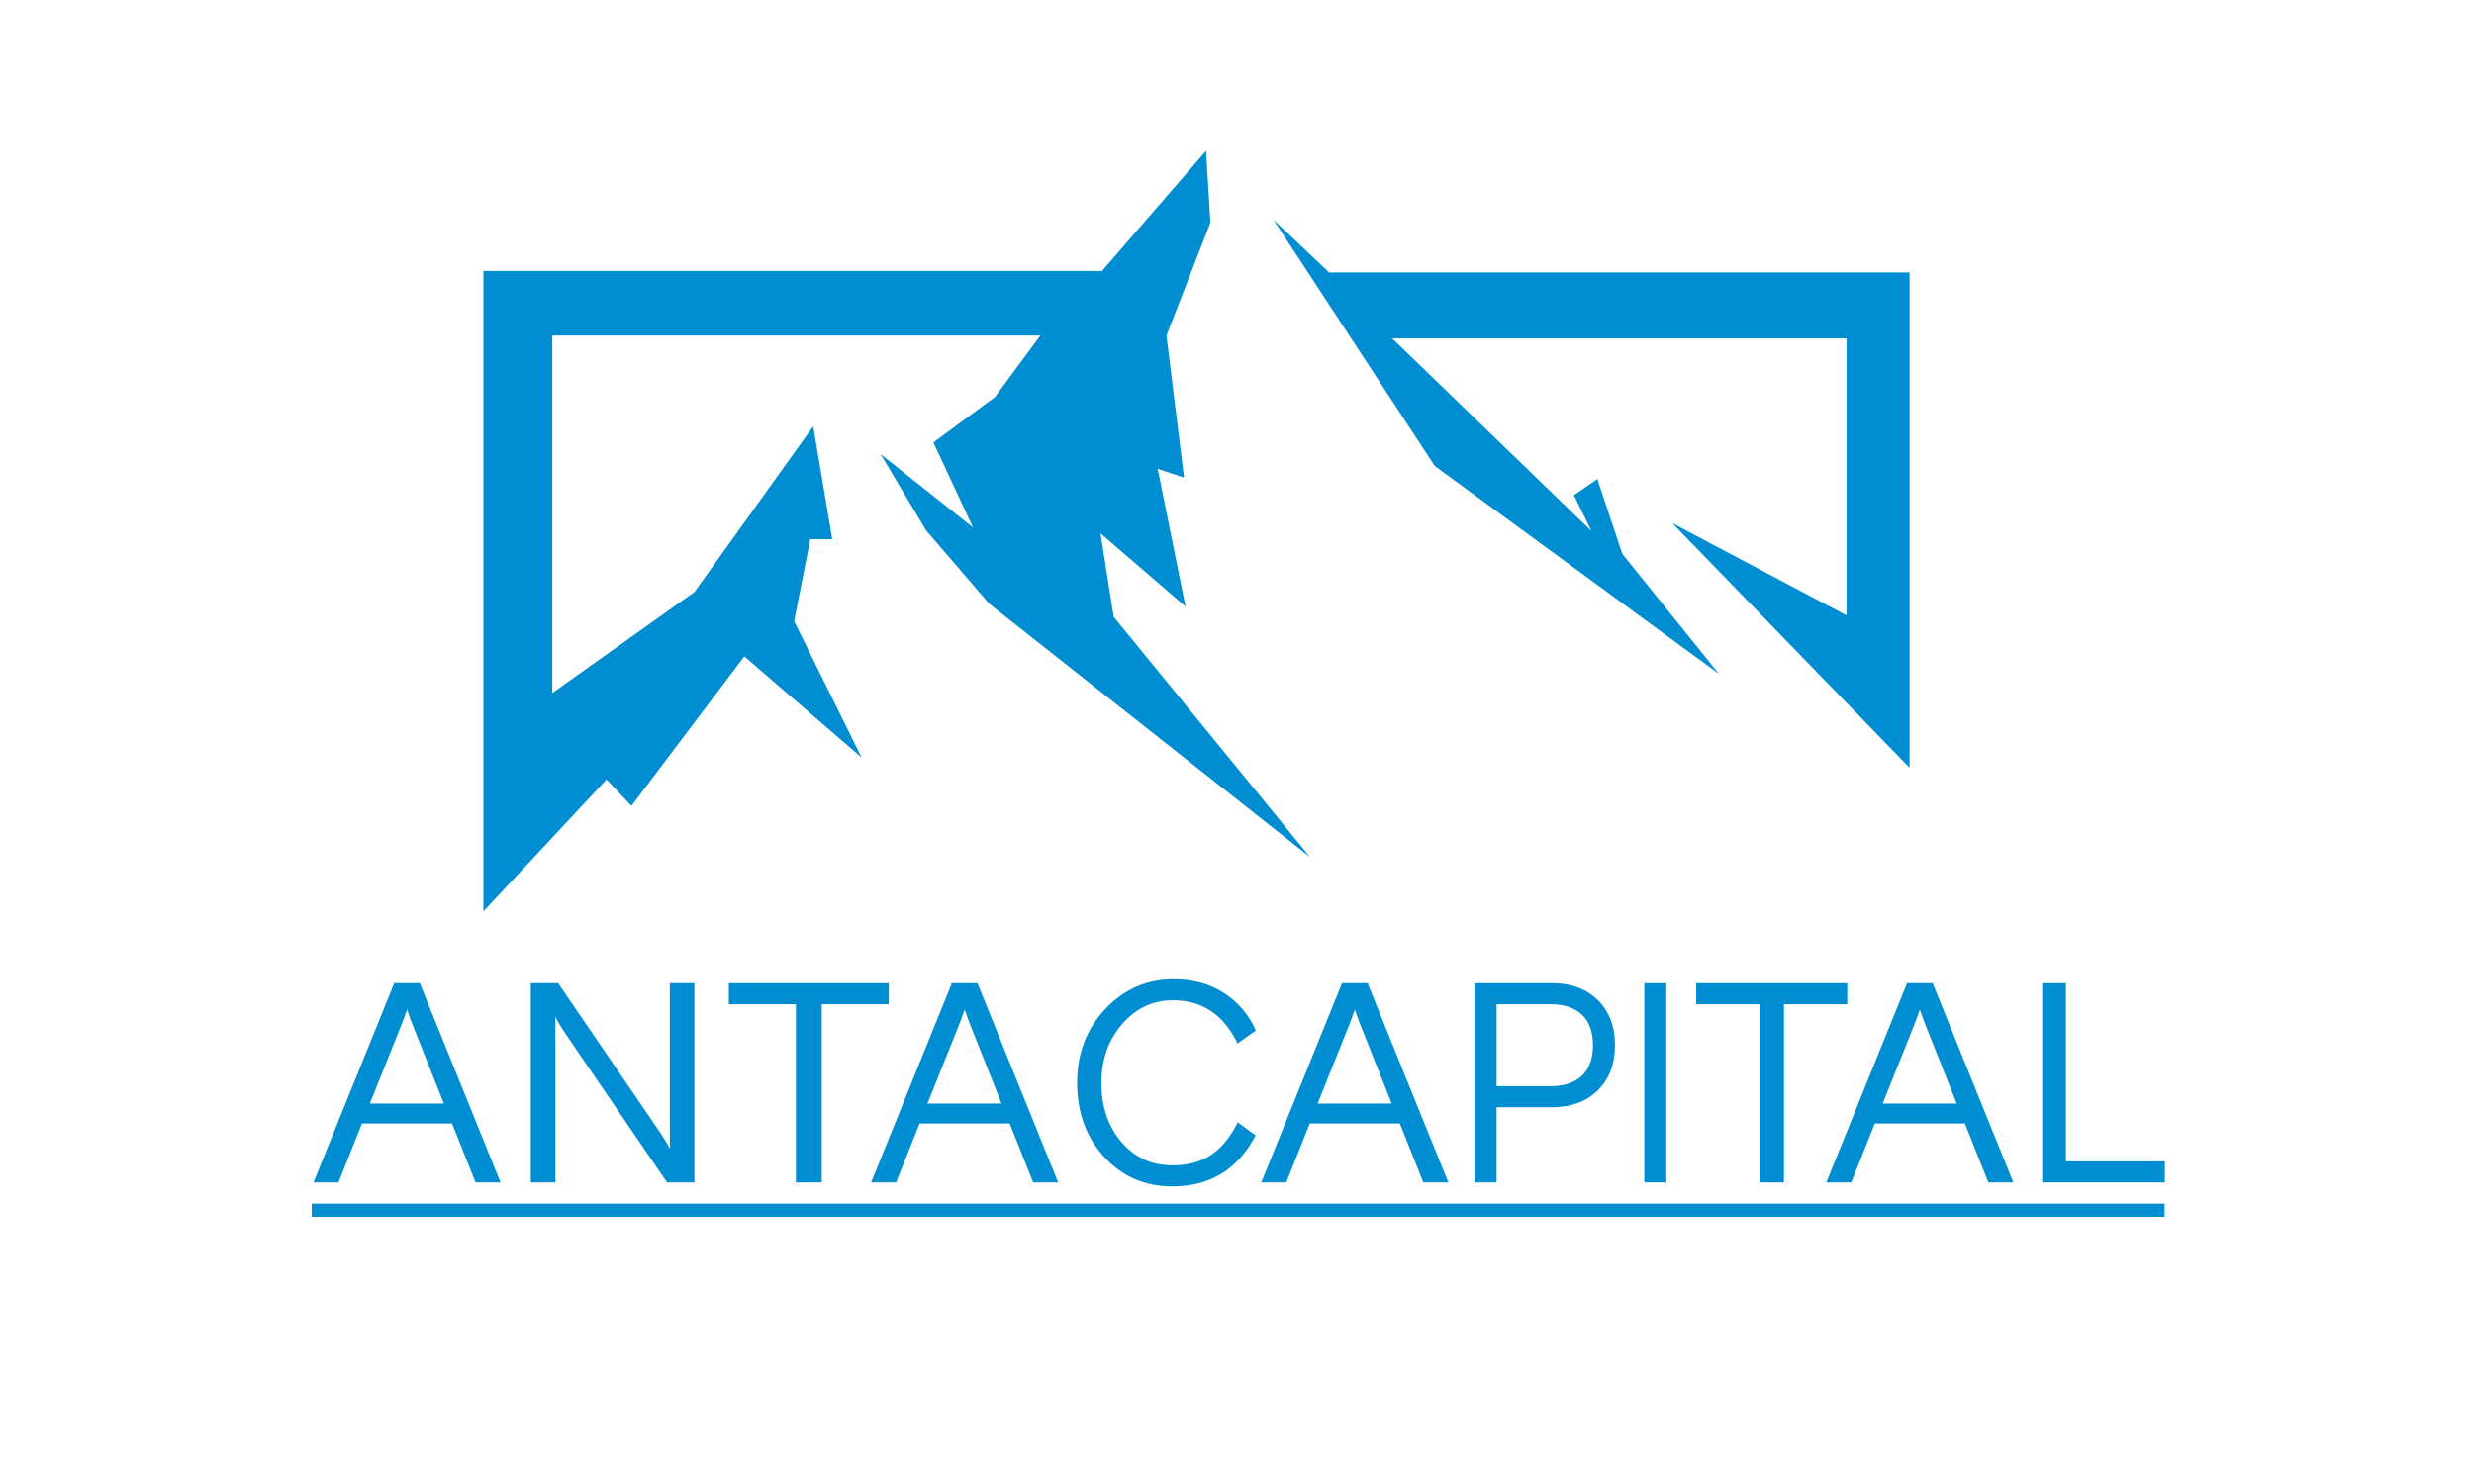 <?xml version="1.0" encoding="UTF-8"?> <svg xmlns="http://www.w3.org/2000/svg" xmlns:xlink="http://www.w3.org/1999/xlink" xmlns:xodm="http://www.corel.com/coreldraw/odm/2003" xml:space="preserve" width="100mm" height="60mm" version="1.1" style="shape-rendering:geometricPrecision; text-rendering:geometricPrecision; image-rendering:optimizeQuality; fill-rule:evenodd; clip-rule:evenodd" viewBox="0 0 10000 6000"> <defs> <style type="text/css"> .fil0 {fill:#008DD2;fill-rule:nonzero} </style> </defs> <g id="Слой_x0020_1">  <g id="_2487798828768"> <polygon class="fil0" points="4874.78,609.94 4454.17,1095.74 1954,1095.74 1954,2736.85 1954,3684.74 2451.64,3151.56 2552.4,3258.21 3008.6,2653.87 3482.51,3062.68 3210,2511.67 3275.21,2179.9 3364.04,2179.9 3287,1723.7 2807.14,2393.24 2232.45,2802.01 2232.45,1356.42 4205.32,1356.42 4021.65,1605.21 3772.85,1788.86 3932.78,2132.51 3559.55,1836.28 3743.2,2144.34 3997.97,2440.57 5295.42,3465.51 4501.55,2493.9 4448.24,2156.23 4791.89,2452.45 4679.31,1895.55 4785.96,1931.09 4714.85,1356.42 4892.55,900.22 "></polygon> <polygon class="fil0" points="6948.37,2724.97 6557.33,2239.16 6456.63,1936.99 6361.86,2002.2 6432.96,2147.31 5627.22,1368.25 7463.79,1368.25 7463.79,2488.01 6758.79,2114.74 7718.57,3104.12 7718.57,1101.63 5372.48,1101.63 5147.3,888.38 5799.01,1883.67 "></polygon> <polygon class="fil0" points="1260.15,4920 8749.4,4920 8749.4,4866.68 1260.15,4866.68 "></polygon> <path class="fil0" d="M1620.58 4148.85l9.36 -24.18 15.28 -42.55c1.52,4.59 4.31,12.06 8.2,22.41 3.91,10.4 6.28,17.08 7.07,20.14l9.37 24.18 124.47 313.07 -299.39 0 125.64 -313.07zm-157.33 393.6l363.93 0 95.1 238.26 100.94 0 -326.36 -805.65 -103.29 0 -326.36 805.65 100.94 0 95.1 -238.26z"></path> <path class="fil0" d="M2686.23 4606.92c-9.09,-14.54 -14.49,-23.02 -16.16,-25.3l-413.91 -606.56 -110.64 0 0 805.65 99.46 0 0 -669.81c3.28,8.39 10.35,21.12 21.11,37.95 9.14,14.58 14.48,23.03 16.15,25.35l413.92 606.51 110.63 0 0 -805.65 -99.4 0 0 669.81c-4.97,-11.51 -12.07,-24.12 -21.16,-37.95z"></path> <polygon class="fil0" points="3321.43,4780.71 3321.43,4060.27 3592.4,4060.27 3592.4,3975.06 2946.03,3975.06 2946.03,4060.27 3217,4060.27 3217,4780.71 "></polygon> <path class="fil0" d="M3874.5 4148.85l9.38 -24.18 15.26 -42.55c1.54,4.59 4.31,12.06 8.22,22.41 3.89,10.4 6.26,17.08 7.05,20.14l9.38 24.18 124.46 313.07 -299.38 0 125.63 -313.07zm-157.33 393.6l363.94 0 95.09 238.26 100.94 0 -326.34 -805.65 -103.31 0 -326.34 805.65 100.93 0 95.09 -238.26z"></path> <path class="fil0" d="M4741.28 4044.13c117.74,0 204.71,58.33 260.96,174.95l74.03 -52.95c-28.88,-64.46 -72.17,-115.14 -129.91,-151.95 -57.73,-36.79 -125.31,-55.22 -202.8,-55.22 -107.86,0 -199.79,40.1 -275.76,120.29 -75.93,80.15 -113.94,179.74 -113.94,298.64 0,120.47 36.48,220.4 109.39,299.8 72.95,79.41 164.48,119.18 274.6,119.18 153.43,0 265.88,-68.69 337.3,-206.05l-71.8 -52.91c-31.14,61.35 -67.81,105.67 -109.94,132.92 -42.19,27.23 -93.29,40.83 -153.25,40.83 -85.11,0 -154.44,-31.65 -207.95,-94.95 -53.56,-63.31 -80.33,-142.9 -80.33,-238.82 0,-93.6 27.89,-172.64 83.72,-237.1 55.83,-64.46 124.42,-96.66 205.68,-96.66z"></path> <path class="fil0" d="M5325.9 4461.94l125.54 -313.09 9.42 -24.18 15.22 -42.59c1.63,4.64 4.37,12.11 8.26,22.45 3.89,10.36 6.26,17.09 7.05,20.14l9.38 24.18 124.42 313.09 -299.29 0zm98.53 -486.88l-326.3 805.65 100.98 0 95.05 -238.26 363.93 0 95.09 238.26 100.99 0 -326.39 -805.65 -103.35 0z"></path> <path class="fil0" d="M6438.86 4226c0,54.47 -15,95.73 -45.02,123.67 -29.98,28.07 -72.13,42 -126.52,42l-218.12 0 0 -331.4 218.12 0c54.39,0 96.54,13.97 126.52,41.99 30.02,27.99 45.02,69.25 45.02,123.74zm-478.62 -250.94l0 805.65 88.96 0 0 -303.83 222.39 0c78.34,0 140.63,-22.84 186.89,-68.46 46.22,-45.66 69.33,-106.45 69.33,-182.42 0,-76.03 -23.11,-136.78 -69.33,-182.49 -46.26,-45.61 -108.55,-68.45 -186.89,-68.45l-311.35 0z"></path> <polygon class="fil0" points="6735.4,3975.02 6646.43,3975.02 6646.43,4780.69 6735.4,4780.69 "></polygon> <polygon class="fil0" points="7210.66,4780.71 7210.66,4060.27 7466.61,4060.27 7466.61,3975.06 6856.1,3975.06 6856.1,4060.27 7112.05,4060.27 7112.05,4780.71 "></polygon> <path class="fil0" d="M7744.77 4124.7l15.26 -42.61c1.58,4.65 4.33,12.12 8.26,22.42 3.91,10.39 6.28,17.13 7.02,20.19l9.38 24.18 124.46 313.07 -299.34 0 125.58 -313.07 9.38 -24.18zm-362.73 656.03l100.94 0 95.09 -238.26 363.94 0 95.09 238.26 100.99 0 -326.4 -805.7 -103.3 0 -326.35 805.7z"></path> <polygon class="fil0" points="8350.49,4695.56 8350.49,3975.07 8254.75,3975.07 8254.75,4780.73 8750.44,4780.73 8750.44,4695.56 "></polygon> </g> </g> </svg> 